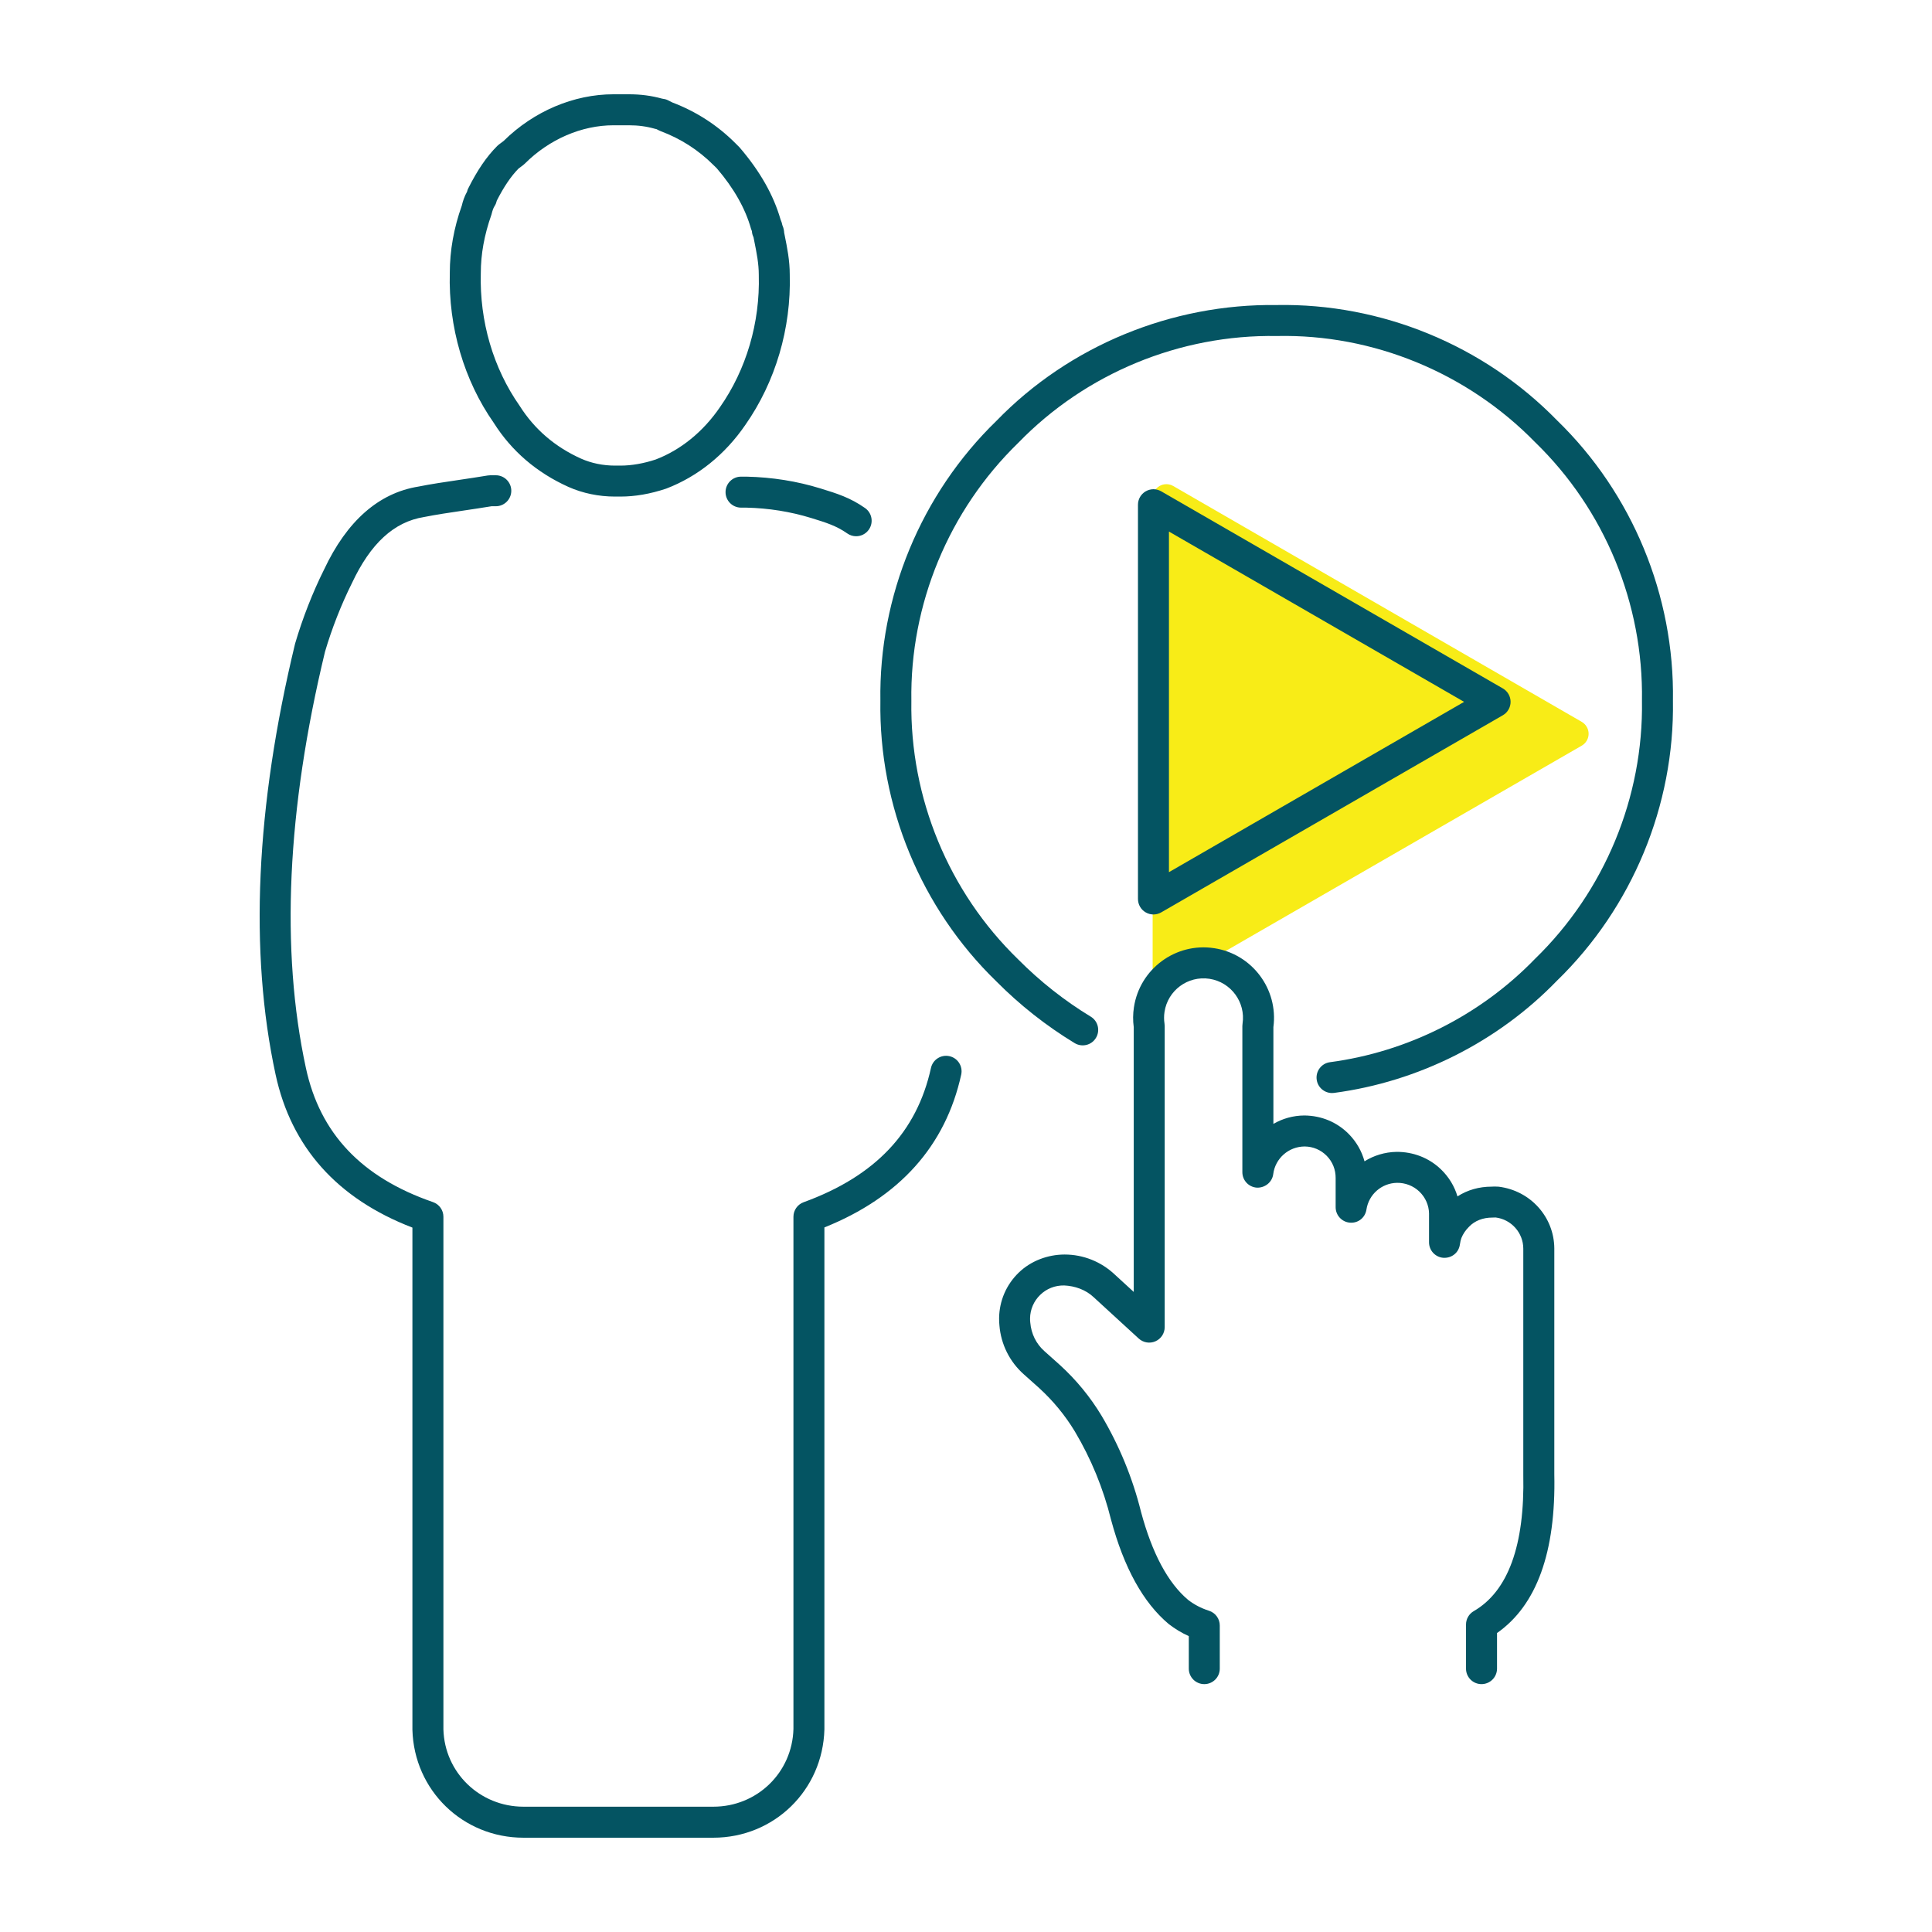 <?xml version="1.0" encoding="UTF-8"?> <svg xmlns="http://www.w3.org/2000/svg" viewBox="0 0 124.724 124.724"><path d="m102.114 46.602-26.373-15.226c-.274-.158-.612-.158-.887 0-.275.159-.445.453-.443.772v30.426c-.001.318.168.612.443.772.135.077.288.116.443.115.155.001.308-.039.443-.115l26.373-15.209c.424-.246.568-.788.322-1.212-.076-.134-.187-.245-.321-.323z" fill="#f8ec17"></path><g fill="#045462"><path d="m85.991 70.563c-.494 0-.924-.365-.99-.868-.073-.548.312-1.051.859-1.123 5.015-.666 9.713-3.033 13.229-6.666 4.499-4.365 7.01-10.433 6.911-16.67.098-6.268-2.413-12.336-6.889-16.679-4.374-4.487-10.468-7.002-16.684-6.865-6.258-.105-12.34 2.41-16.683 6.888-4.497 4.365-7.007 10.433-6.909 16.669-.099 6.268 2.412 12.335 6.888 16.679 1.418 1.429 2.992 2.67 4.692 3.703.472.286.622.901.335 1.374-.285.472-.899.621-1.374.335-1.839-1.116-3.541-2.459-5.06-3.99-4.857-4.712-7.589-11.315-7.481-18.101-.106-6.754 2.625-13.357 7.495-18.083 4.705-4.852 11.312-7.565 18.095-7.474 6.746-.123 13.361 2.589 18.098 7.45 4.851 4.707 7.583 11.309 7.477 18.095.107 6.755-2.625 13.357-7.496 18.083-3.807 3.934-8.922 6.511-14.381 7.235-.044.005-.088.008-.132.008zm-11.527-11.528c-.173 0-.346-.044-.5-.134-.31-.178-.5-.508-.5-.866v-25.451c0-.357.19-.687.5-.866.309-.179.689-.179 1 0l22.055 12.725c.31.179.5.509.5.866s-.19.688-.5.866l-22.055 12.726c-.155.089-.327.134-.5.134zm1-24.719v21.988l19.054-10.994z"></path><path d="m95.641 108.722c-.553 0-1-.447-1-1v-2.847c0-.356.19-.687.499-.865 2.221-1.287 3.297-4.25 3.199-8.807v-14.6c-.005-1.017-.771-1.88-1.783-2.006-.033.001-.127 0-.221.006-.599 0-1.125.204-1.492.584-.229.226-.392.469-.502.739-.037.105-.074.258-.095.411-.07.521-.511.889-1.059.864-.524-.036-.933-.472-.933-.998v-1.871c-.011-.523-.231-1.029-.623-1.406-.392-.376-.917-.574-1.449-.566-.991.02-1.819.745-1.969 1.725-.079.517-.525.888-1.064.846-.521-.039-.924-.475-.924-.997v-1.88c.005-.547-.2-1.055-.577-1.438-.378-.384-.882-.598-1.421-.603-1.036.003-1.903.771-2.031 1.785-.066.524-.536.893-1.055.873-.527-.033-.938-.47-.938-.998v-9.436c0-.05.004-.1.012-.149.21-1.389-.749-2.689-2.138-2.9-1.396-.21-2.689.75-2.9 2.137-.038.254-.038.509 0 .761.008.051.012.101.012.151v19.438c0 .396-.234.756-.598.915-.362.161-.785.09-1.078-.178l-2.9-2.66c-.526-.501-1.229-.735-1.91-.767-.598-.01-1.14.209-1.552.609-.413.402-.646.94-.653 1.516-.001.09.002.178.013.266.061.733.384 1.379.911 1.848l.995.889c1.056.962 1.959 2.06 2.69 3.271 1.153 1.942 2.011 4.031 2.554 6.218.718 2.676 1.743 4.593 3.042 5.682.384.299.846.542 1.345.7.415.132.697.518.697.953v2.785c0 .553-.447 1-1 1s-1-.447-1-1v-2.099c-.462-.208-.897-.471-1.3-.784-1.646-1.381-2.89-3.64-3.721-6.737-.5-2.015-1.283-3.923-2.333-5.689-.628-1.039-1.408-1.988-2.314-2.813l-.985-.88c-.912-.811-1.471-1.929-1.572-3.147-.016-.142-.024-.315-.021-.488.016-1.109.463-2.147 1.26-2.922.797-.773 1.886-1.17 2.957-1.175h.015c1.204 0 2.364.463 3.249 1.305l1.211 1.11v-17.094c-.058-.427-.054-.858.012-1.284.374-2.477 2.698-4.193 5.176-3.814 2.453.371 4.154 2.648 3.827 5.097v6.247c.593-.344 1.277-.54 2.002-.543 1.112.011 2.116.437 2.868 1.201.489.498.834 1.101 1.012 1.757.601-.374 1.305-.594 2.058-.609 1.074-.008 2.097.378 2.874 1.125.51.489.874 1.09 1.07 1.749.645-.417 1.403-.629 2.201-.629.094-.011.276-.009.454.002 2.066.254 3.587 1.968 3.596 3.991v14.583c.107 5.005-1.137 8.452-3.698 10.241v2.299c-.002.553-.45 1-1.002 1z"></path><path d="m46.049 118.637h-12.254c-3.916 0-7.065-3.06-7.171-6.965v-32.422c-4.85-1.866-7.82-5.188-8.833-9.88-1.709-7.917-1.286-17.276 1.258-27.815.482-1.643 1.141-3.322 1.866-4.774 1.474-3.144 3.531-4.958 6.103-5.37.794-.16 1.676-.29 2.609-.428.601-.089 1.222-.181 1.857-.287.054-.009.109-.014.165-.014h.358c.552 0 1 .448 1 1s-.448 1-1 1h-.275c-.619.102-1.225.192-1.812.279-.9.133-1.755.259-2.547.417-1.943.312-3.454 1.708-4.657 4.274-.685 1.372-1.297 2.934-1.734 4.419-2.46 10.197-2.88 19.255-1.234 26.876.913 4.234 3.597 7.066 8.204 8.657.403.14.673.519.673.945v33.094c.076 2.787 2.347 4.992 5.171 4.992h12.254c2.826 0 5.098-2.204 5.172-5.019v-32.617c0-.001 0-.002 0-.003v-.356s0 0 0-.001v-.088c0-.421.263-.796.658-.939 4.618-1.68 7.307-4.515 8.22-8.667.118-.539.651-.88 1.191-.762s.88.652.762 1.191c-1.013 4.603-3.982 7.919-8.832 9.865v32.405c-.104 3.934-3.254 6.993-7.172 6.993zm9.22-84.019c-.198 0-.398-.059-.572-.181-.708-.496-1.351-.694-2.323-.994-1.34-.413-2.753-.639-4.2-.672h-.335c-.552 0-1-.448-1-1s.448-1 1-1h.358c1.654.037 3.25.292 4.767.76 1.07.33 1.915.59 2.88 1.266.453.317.562.94.246 1.393-.196.28-.506.428-.821.428zm-15.213-2.561h-.358c-1.045 0-2.083-.215-3-.623-2.051-.923-3.671-2.314-4.823-4.137-1.917-2.736-2.934-6.19-2.837-9.685 0-1.429.26-2.896.773-4.333.068-.288.166-.592.342-.907.016-.07.038-.136.063-.188.599-1.198 1.198-2.076 1.887-2.764.033-.034.069-.064.107-.093l.302-.227c1.942-1.917 4.524-3.014 7.096-3.014h.984c.763 0 1.449.089 2.149.281.127.016.264.047.355.093l.312.156c1.539.585 2.905 1.468 4.062 2.625l.268.268c1.326 1.542 2.199 3.088 2.648 4.65.064.144.101.27.123.384.084.187.107.361.114.48l.029.144c.17.846.332 1.645.332 2.562.097 3.466-.92 6.92-2.864 9.697-1.311 1.916-3.081 3.343-5.114 4.118-1.034.346-2.013.513-2.95.513zm-7.982-19.111c-.028.123-.072.243-.129.33-.089.134-.145.281-.22.583-.464 1.314-.686 2.556-.686 3.783-.085 3.096.803 6.123 2.502 8.549.964 1.525 2.292 2.662 3.974 3.418.659.293 1.416.449 2.183.449h.358c.712 0 1.5-.137 2.278-.396 1.61-.615 3.056-1.786 4.142-3.373 1.706-2.437 2.594-5.463 2.509-8.531 0-.746-.136-1.417-.292-2.195l-.046-.231c-.001-.006-.002-.012-.003-.018-.061-.122-.097-.256-.104-.394-.021-.05-.047-.116-.055-.143-.363-1.306-1.106-2.622-2.21-3.91l-.216-.211c-.967-.967-2.111-1.703-3.401-2.186-.033-.013-.065-.027-.097-.042l-.188-.094c-.033-.005-.062-.011-.085-.018-.549-.157-1.087-.229-1.693-.229h-.984c-2.067 0-4.157.904-5.733 2.479-.033.034-.069.064-.107.093l-.298.224c-.491.502-.938 1.162-1.399 2.063zm-.962-.225h.01z"></path></g><path d="m0 0h124.724v124.724h-124.724z" fill="none"></path></svg> 